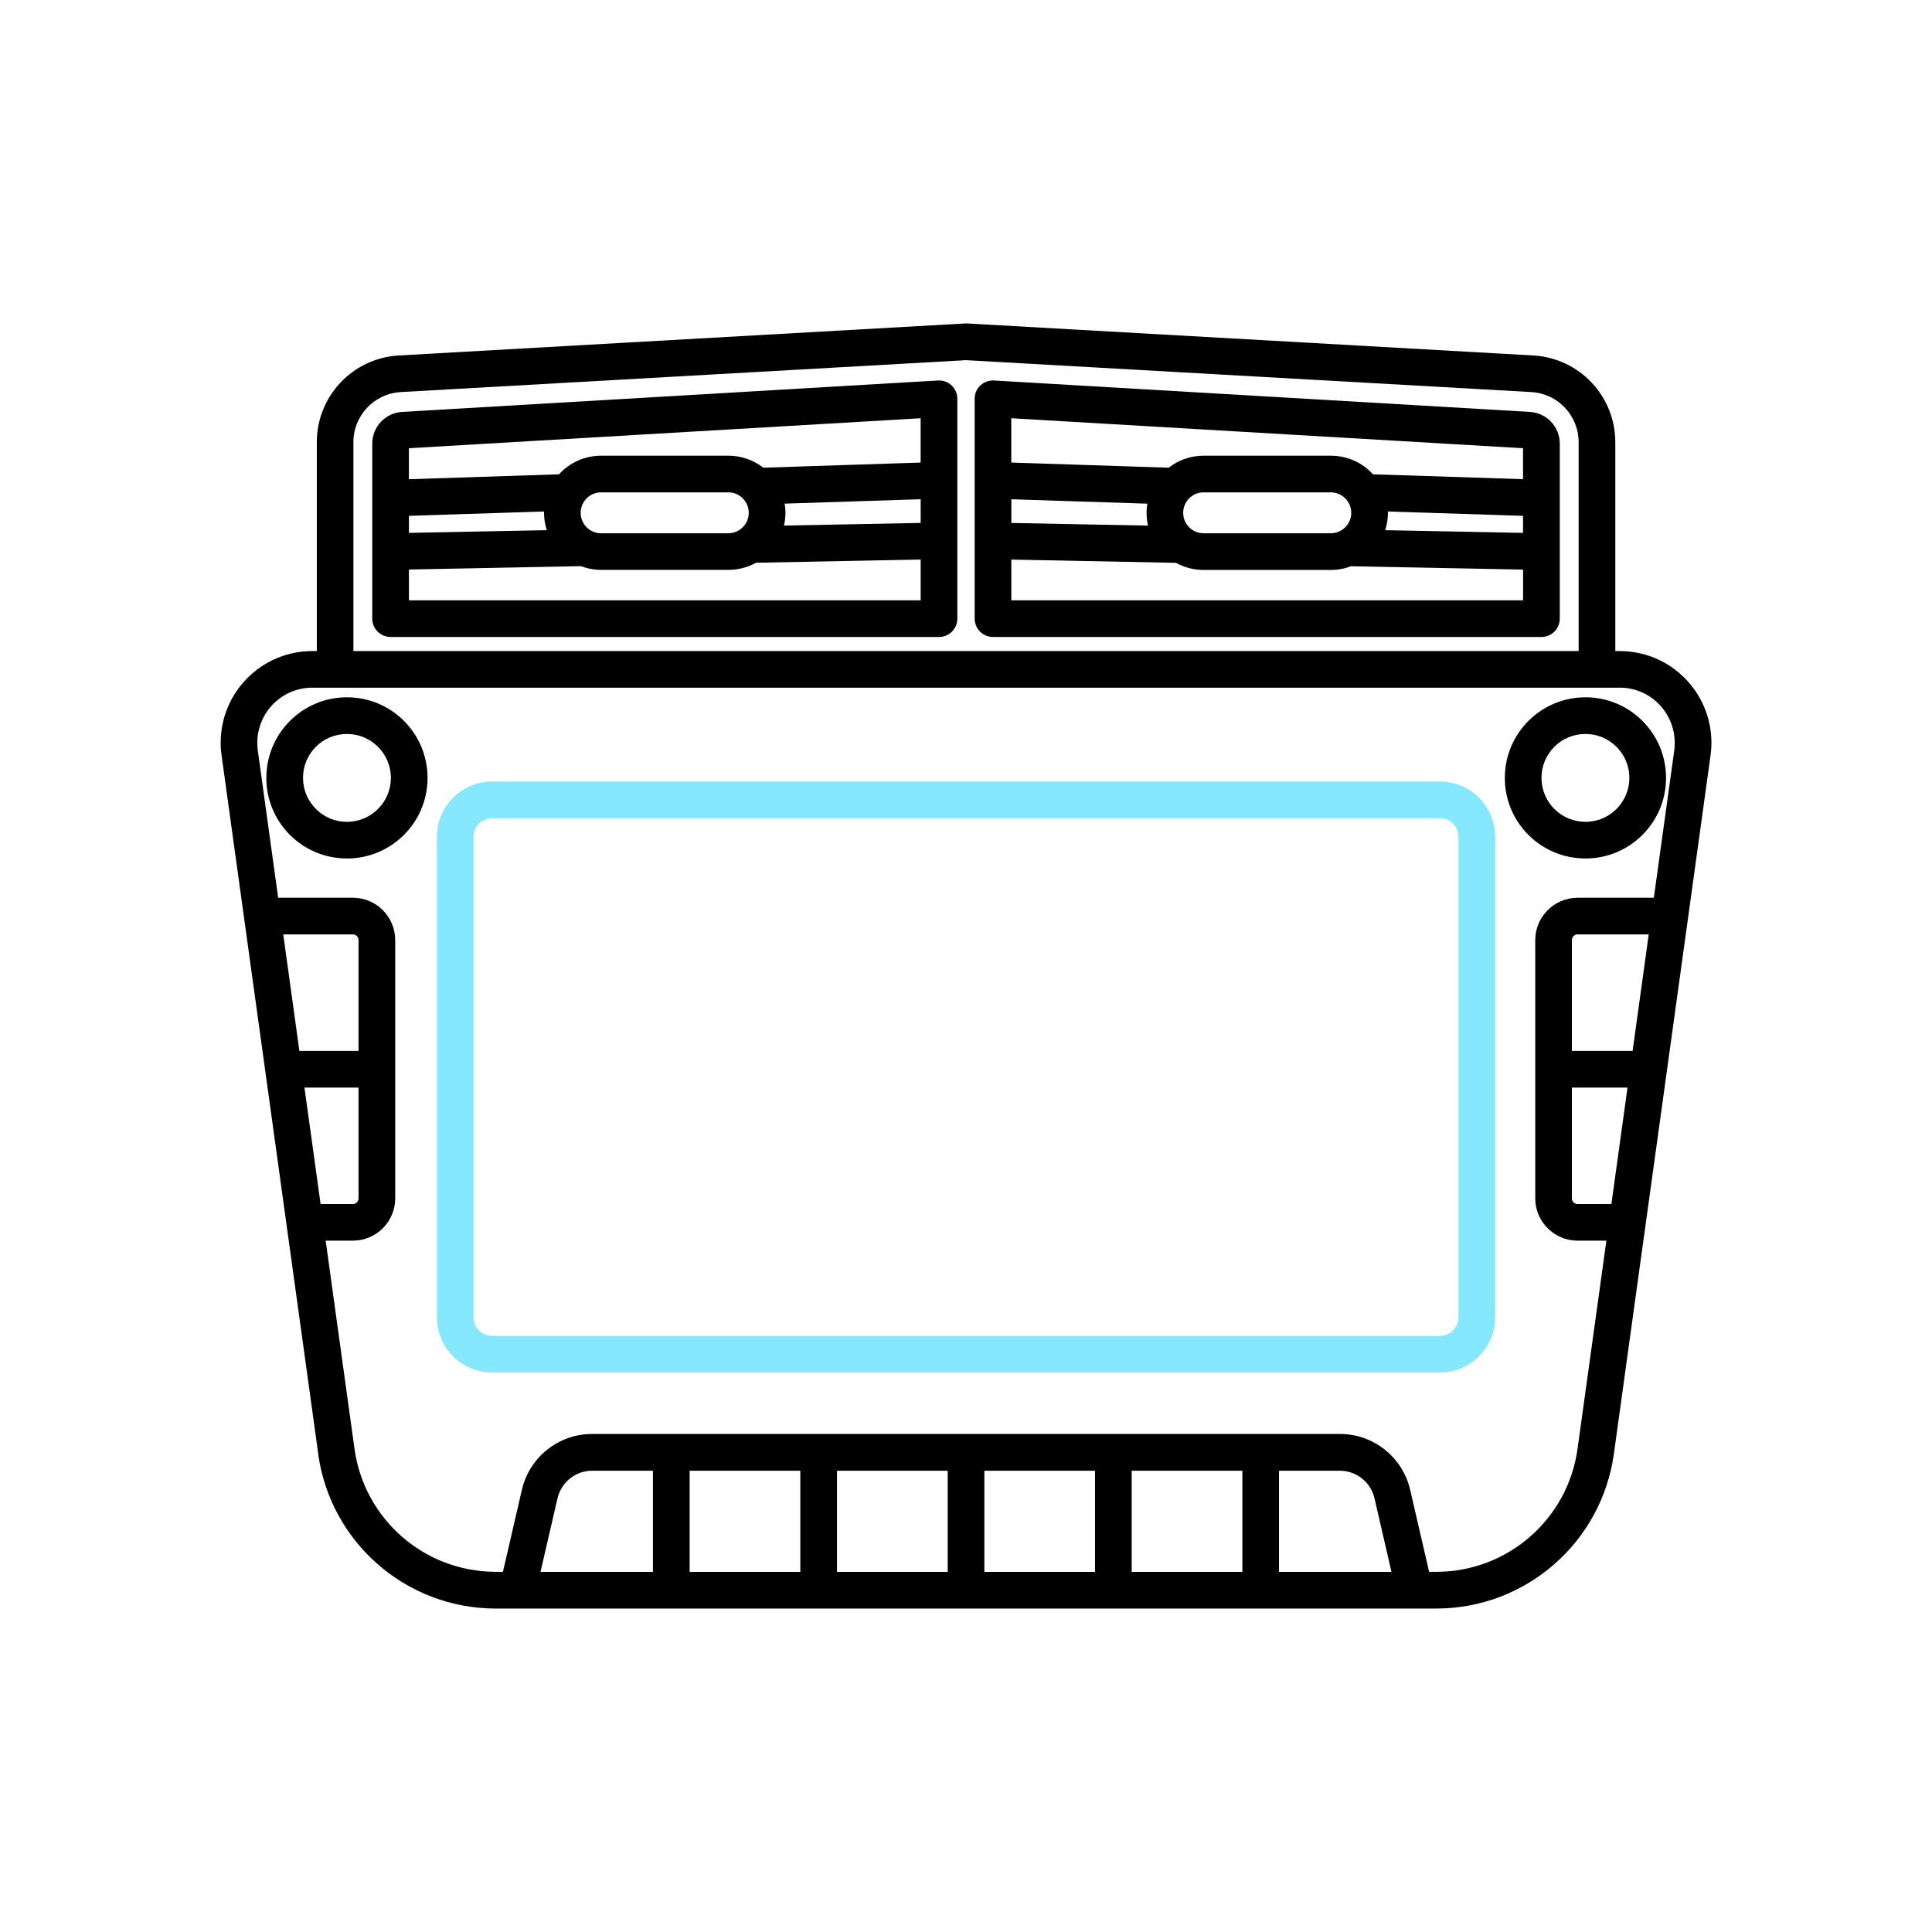 <svg xmlns="http://www.w3.org/2000/svg" xmlns:xlink="http://www.w3.org/1999/xlink" id="Layer_1" viewBox="0 0 500 500"><defs><style>.cls-1{fill:#85e8fc;}.cls-2{fill:none;}.cls-3{clip-path:url(#clippath);}</style><clipPath id="clippath"><rect class="cls-2" x="57.09" y="83.71" width="385.82" height="332.58"></rect></clipPath></defs><g class="cls-3"><path d="M70.12,182.84c2.69-3.09,6.57-4.87,10.66-4.87h338.44c4.1,0,7.98,1.77,10.67,4.87,2.73,3.13,3.96,7.3,3.4,11.41l-5.28,38.09h-19.75c-6.05.02-10.94,4.92-10.94,10.96v66.81c0,6.05,4.89,10.96,10.94,10.97h7.47l-7.47,53.92c-2.53,18.13-17.98,31.67-36.3,31.78h-2.11l-4.88-21.12c-1.93-8.52-9.5-14.57-18.24-14.55h-193.46c-8.73-.02-16.31,6.03-18.23,14.55l-4.88,21.12h-2.12c-18.31-.11-33.76-13.65-36.29-31.78l-7.47-53.92h7.07c6.05-.02,10.94-4.92,10.93-10.97v-66.81c0-6.04-4.88-10.95-10.93-10.96h-19.36l-5.27-38.09c-.57-4.11.67-8.28,3.39-11.41h0ZM91.46,114.48c-.03-6.88,5.33-12.59,12.21-13.01l146.33-8.26,146.34,8.26c6.88.41,12.23,6.12,12.21,13.01v54.01H91.46v-54.01ZM422.52,271.97h-15.72v-28.67c0-.8.64-1.47,1.45-1.48h18.44l-4.17,30.15ZM417.03,311.6h-8.78c-.81,0-1.46-.67-1.45-1.48v-28.66h14.4l-4.17,30.14ZM331.01,406.8v-26.18h15.72c4.32,0,8.05,2.99,9,7.2l4.38,18.98h-29.1ZM321.52,406.8h-28.64v-26.18h28.64v26.18ZM283.39,406.8h-28.64v-26.18h28.64v26.18ZM245.26,406.8h-28.64v-26.18h28.64v26.18ZM207.12,406.8h-28.64v-26.18h28.64v26.18ZM168.98,406.8h-29.1l4.39-18.98c.95-4.21,4.68-7.2,8.99-7.2h15.72v26.18ZM78.79,281.46h14v28.66c0,.81-.63,1.47-1.44,1.48h-8.38l-4.18-30.14ZM73.31,241.83h18.04c.81,0,1.45.68,1.44,1.48v28.67h-15.31l-4.17-30.15ZM82.35,376.32c3.19,22.82,22.65,39.84,45.69,39.97h243.92c23.04-.13,42.5-17.15,45.7-39.97l25.02-180.77c1.83-12.99-7.21-25-20.2-26.83-1.07-.15-2.16-.23-3.25-.23h-1.19v-54.01c.02-11.92-9.27-21.78-21.16-22.48l-146.6-8.29c-.18,0-.35,0-.53,0l-146.61,8.29c-11.89.7-21.18,10.56-21.15,22.48v54.01h-1.2c-13.12.03-23.72,10.69-23.68,23.81,0,1.09.08,2.17.24,3.25l25.02,180.77Z"></path><path d="M89.7,189.95c6.28-.05,11.41,5,11.46,11.28.05,6.28-5,11.41-11.28,11.46-6.28.05-11.41-5-11.46-11.28v-.09c-.02-6.25,5.03-11.34,11.28-11.37M89.7,222.18c11.52.05,20.91-9.25,20.95-20.77.05-11.52-9.25-20.91-20.77-20.95-11.52-.05-20.9,9.25-20.95,20.77v.08c-.02,11.5,9.28,20.83,20.77,20.86"></path><path d="M410.22,189.95c6.28-.05,11.41,5,11.46,11.28.05,6.28-5,11.41-11.28,11.46-6.28.05-11.41-5-11.46-11.28v-.09c-.02-6.25,5.03-11.34,11.28-11.37M410.22,222.18c11.52.05,20.91-9.25,20.95-20.77.05-11.52-9.25-20.91-20.77-20.95-11.52-.05-20.9,9.25-20.95,20.77v.08c-.02,11.5,9.28,20.83,20.77,20.86"></path><path class="cls-1" d="M122.54,216.58c0-2.66,2.16-4.82,4.82-4.82h245.27c2.66,0,4.82,2.16,4.82,4.82v124.33c0,2.66-2.16,4.82-4.82,4.82H127.37c-2.66,0-4.82-2.16-4.82-4.82v-124.33ZM127.37,355.21h245.27c7.9,0,14.3-6.41,14.31-14.31v-124.33c0-7.9-6.41-14.3-14.31-14.31H127.37c-7.9,0-14.3,6.41-14.31,14.31v124.33c0,7.9,6.41,14.3,14.31,14.31"></path><path d="M238.27,119.71l-40.74,1.33c-2.57-2.01-5.73-3.1-8.99-3.1h-33.03c-4.13,0-8.07,1.76-10.84,4.81l-38.85,1.27v-8.02l132.44-7.76v11.47ZM238.27,135.33l-35.39.69c.45-1.86.51-3.79.18-5.68l35.21-1.14v6.12ZM150.28,132.72c0-2.91,2.33-5.28,5.24-5.3h33.03c2.92.03,5.26,2.43,5.23,5.36-.03,2.87-2.36,5.19-5.23,5.23h-33.03c-2.91-.02-5.25-2.38-5.24-5.29M238.27,155.36H105.83v-7.97l44.52-.87c1.65.63,3.4.96,5.17.96h33.03c2.48,0,4.93-.63,7.1-1.84l42.62-.84v10.55ZM105.83,133.5l34.99-1.13c0,.12-.02.23-.02.35,0,1.52.24,3.04.71,4.49l-35.68.7v-4.41ZM242.74,98.47l-138.62,8.13c-4.37.24-7.79,3.84-7.78,8.22v45.28c0,2.62,2.12,4.75,4.74,4.75h141.94c2.62,0,4.74-2.13,4.74-4.75v-56.89c0-2.63-2.12-4.75-4.74-4.75-.09,0-.19,0-.28,0"></path><path d="M394.17,124.01l-38.85-1.26c-2.77-3.07-6.71-4.81-10.85-4.81h-33.02c-3.26,0-6.42,1.09-8.99,3.1l-40.74-1.33v-11.47l132.44,7.76v8.01ZM394.17,137.91l-35.68-.7c.46-1.45.7-2.97.71-4.5,0-.11-.02-.23-.03-.34l34.99,1.13v4.41ZM306.21,132.71c0-2.91,2.33-5.27,5.24-5.29h33.02c2.92.03,5.26,2.43,5.23,5.36-.03,2.87-2.36,5.19-5.23,5.23h-33.02c-2.91-.03-5.25-2.39-5.24-5.3M394.17,155.36h-132.44v-10.54l42.62.84c2.17,1.21,4.61,1.84,7.1,1.84h33.02c1.77,0,3.52-.33,5.18-.96l44.52.87v7.96ZM261.73,129.21l35.21,1.14c-.32,1.88-.26,3.82.18,5.68l-35.38-.69v-6.12ZM395.9,106.6l-138.64-8.13c-2.62-.15-4.87,1.84-5.02,4.46,0,.09,0,.18,0,.27v56.9c0,2.62,2.13,4.75,4.75,4.75h141.94c2.62,0,4.74-2.13,4.74-4.75v-45.28c0-4.37-3.4-7.97-7.75-8.22"></path></g></svg>